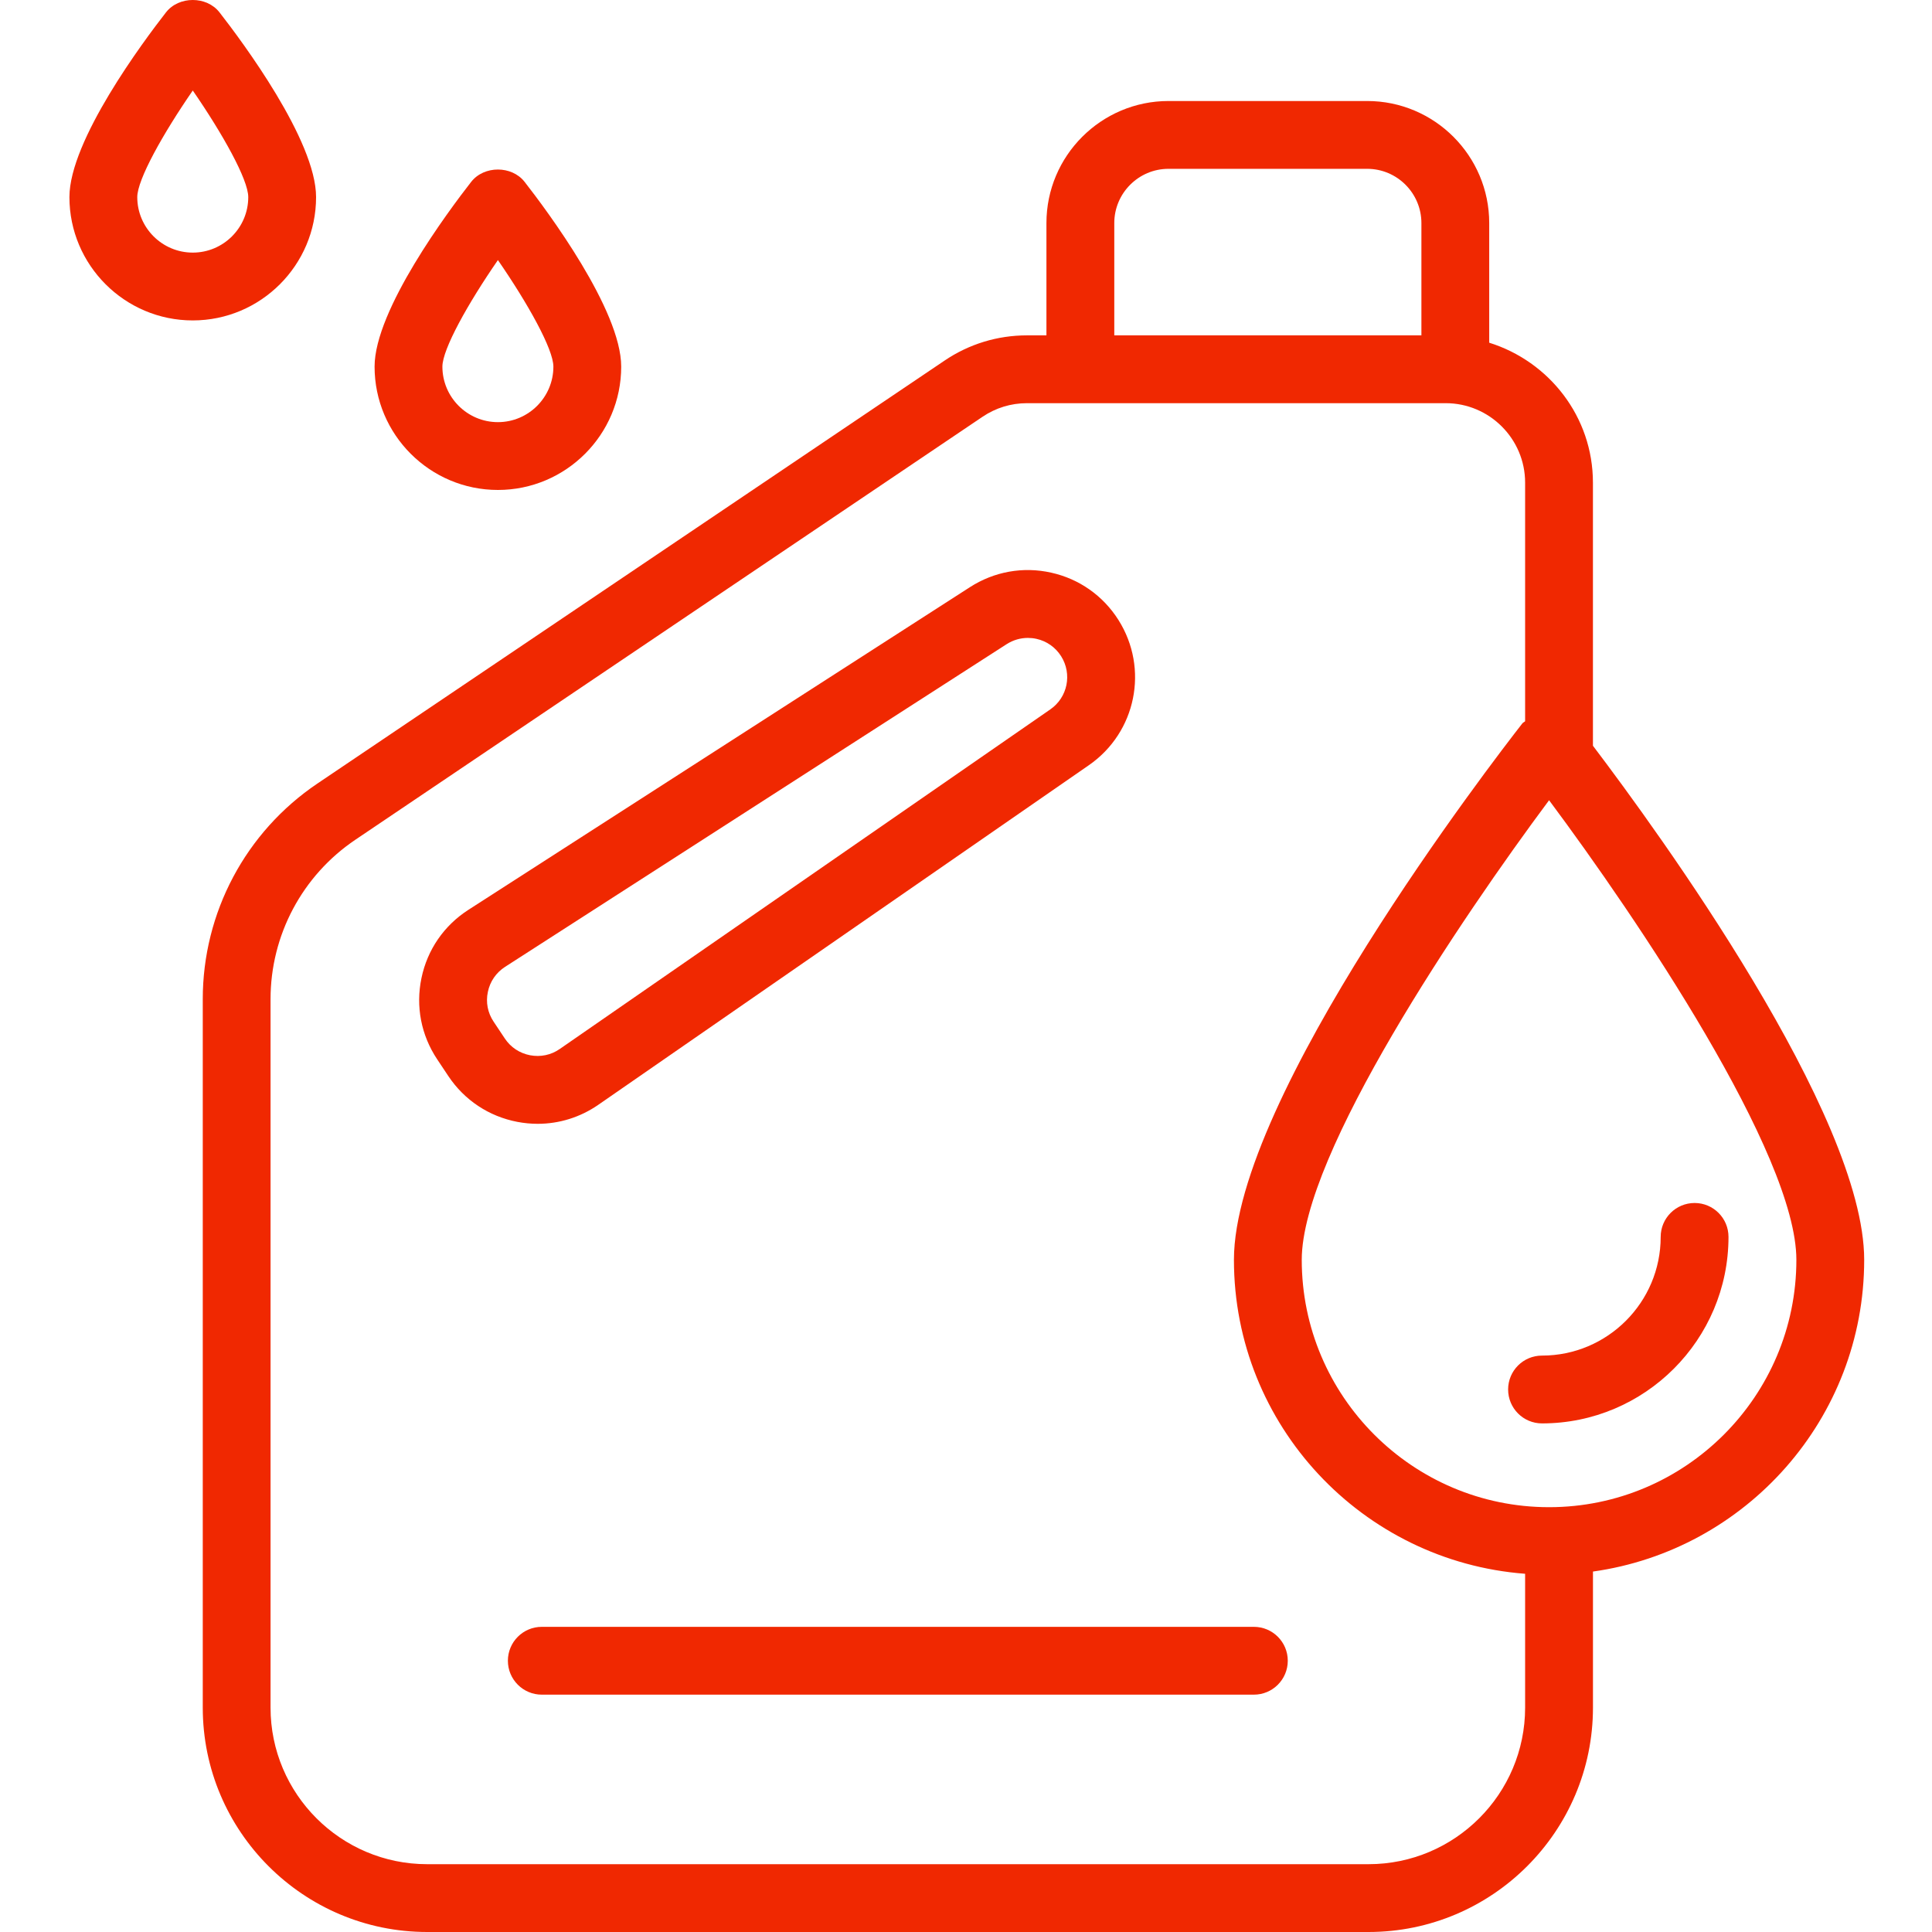 <svg xmlns="http://www.w3.org/2000/svg" width="60" height="60" viewBox="0 0 60 60" fill="none"><path d="M16.699 34.901C17.367 34.901 18.02 34.699 18.583 34.309L33.817 23.763C35.285 22.746 35.688 20.765 34.735 19.255C34.258 18.5 33.515 17.977 32.644 17.784C31.773 17.589 30.877 17.75 30.125 18.233L14.544 28.257C13.788 28.744 13.271 29.496 13.089 30.375C12.905 31.254 13.079 32.15 13.576 32.896L13.924 33.419C14.423 34.167 15.184 34.672 16.068 34.841C16.279 34.881 16.489 34.901 16.699 34.901ZM15.678 32.252L15.329 31.728C15.146 31.454 15.082 31.127 15.151 30.805C15.217 30.482 15.407 30.207 15.683 30.028L31.264 20.004C31.464 19.877 31.69 19.811 31.922 19.811C32.01 19.811 32.099 19.82 32.188 19.84C32.507 19.91 32.779 20.103 32.954 20.379C33.303 20.933 33.156 21.659 32.618 22.031L17.384 32.577C17.113 32.766 16.786 32.833 16.463 32.772C16.139 32.71 15.86 32.526 15.678 32.252Z" fill="#F02801"></path><path d="M57.894 39.125C57.894 34.623 51.493 25.828 49.47 23.16V14.99C49.47 12.941 48.108 11.224 46.249 10.643V6.928C46.249 4.838 44.549 3.137 42.459 3.137H36.289C34.199 3.137 32.498 4.838 32.498 6.928V10.415H31.893C30.977 10.415 30.093 10.685 29.335 11.198L9.858 24.333C7.628 25.837 6.297 28.341 6.297 31.03V53.031C6.297 56.874 9.423 60 13.266 60H42.501C46.344 60 49.471 56.874 49.471 53.031V48.806C54.222 48.14 57.894 44.058 57.894 39.125ZM34.605 6.928C34.605 6 35.36 5.243 36.289 5.243H42.459C43.388 5.243 44.143 6 44.143 6.928V10.415H34.605V6.928ZM42.501 57.894H13.265C10.583 57.894 8.402 55.712 8.402 53.031V31.03C8.402 29.042 9.387 27.191 11.036 26.079L30.514 12.943C30.922 12.667 31.399 12.521 31.893 12.521H44.896C46.256 12.521 47.364 13.629 47.364 14.989V22.399C47.338 22.425 47.301 22.436 47.278 22.466C46.36 23.64 38.321 34.085 38.321 39.125C38.321 44.271 42.315 48.492 47.364 48.875V53.031C47.364 55.712 45.183 57.894 42.501 57.894ZM48.108 46.807C43.873 46.807 40.427 43.361 40.427 39.125C40.427 35.84 45.384 28.509 48.108 24.852C50.833 28.508 55.788 35.838 55.788 39.125C55.788 43.361 52.342 46.807 48.108 46.807Z" fill="#F02801"></path><path d="M15.463 15.216C17.574 15.216 19.292 13.498 19.292 11.386C19.292 9.627 16.996 6.55 16.292 5.648C15.893 5.137 15.032 5.137 14.633 5.648C13.929 6.55 11.633 9.627 11.633 11.386C11.633 13.498 13.351 15.216 15.463 15.216ZM15.463 8.077C16.393 9.424 17.186 10.844 17.186 11.386C17.186 12.336 16.413 13.11 15.463 13.11C14.513 13.11 13.739 12.336 13.739 11.386C13.739 10.845 14.532 9.424 15.463 8.077Z" fill="#F02801"></path><path d="M9.816 6.121C9.816 4.362 7.519 1.285 6.816 0.383C6.417 -0.128 5.555 -0.128 5.156 0.383C4.453 1.285 2.156 4.362 2.156 6.121C2.156 8.233 3.875 9.951 5.986 9.951C8.097 9.951 9.816 8.233 9.816 6.121ZM5.987 7.845C5.036 7.845 4.263 7.071 4.263 6.121C4.263 5.58 5.056 4.159 5.987 2.811C6.917 4.159 7.71 5.579 7.71 6.121C7.71 7.072 6.937 7.845 5.987 7.845Z" fill="#F02801"></path><path d="M52.628 37.36C52.045 37.36 51.574 37.832 51.574 38.413C51.574 40.445 49.921 42.099 47.889 42.099C47.306 42.099 46.836 42.57 46.836 43.151C46.836 43.733 47.306 44.205 47.889 44.205C51.082 44.205 53.68 41.607 53.68 38.413C53.68 37.832 53.21 37.36 52.628 37.36Z" fill="#F02801"></path><path d="M38.94 50.523H16.826C16.244 50.523 15.773 50.994 15.773 51.576C15.773 52.157 16.244 52.629 16.826 52.629H38.94C39.522 52.629 39.993 52.157 39.993 51.576C39.993 50.994 39.522 50.523 38.94 50.523Z" fill="#F02801"></path></svg>